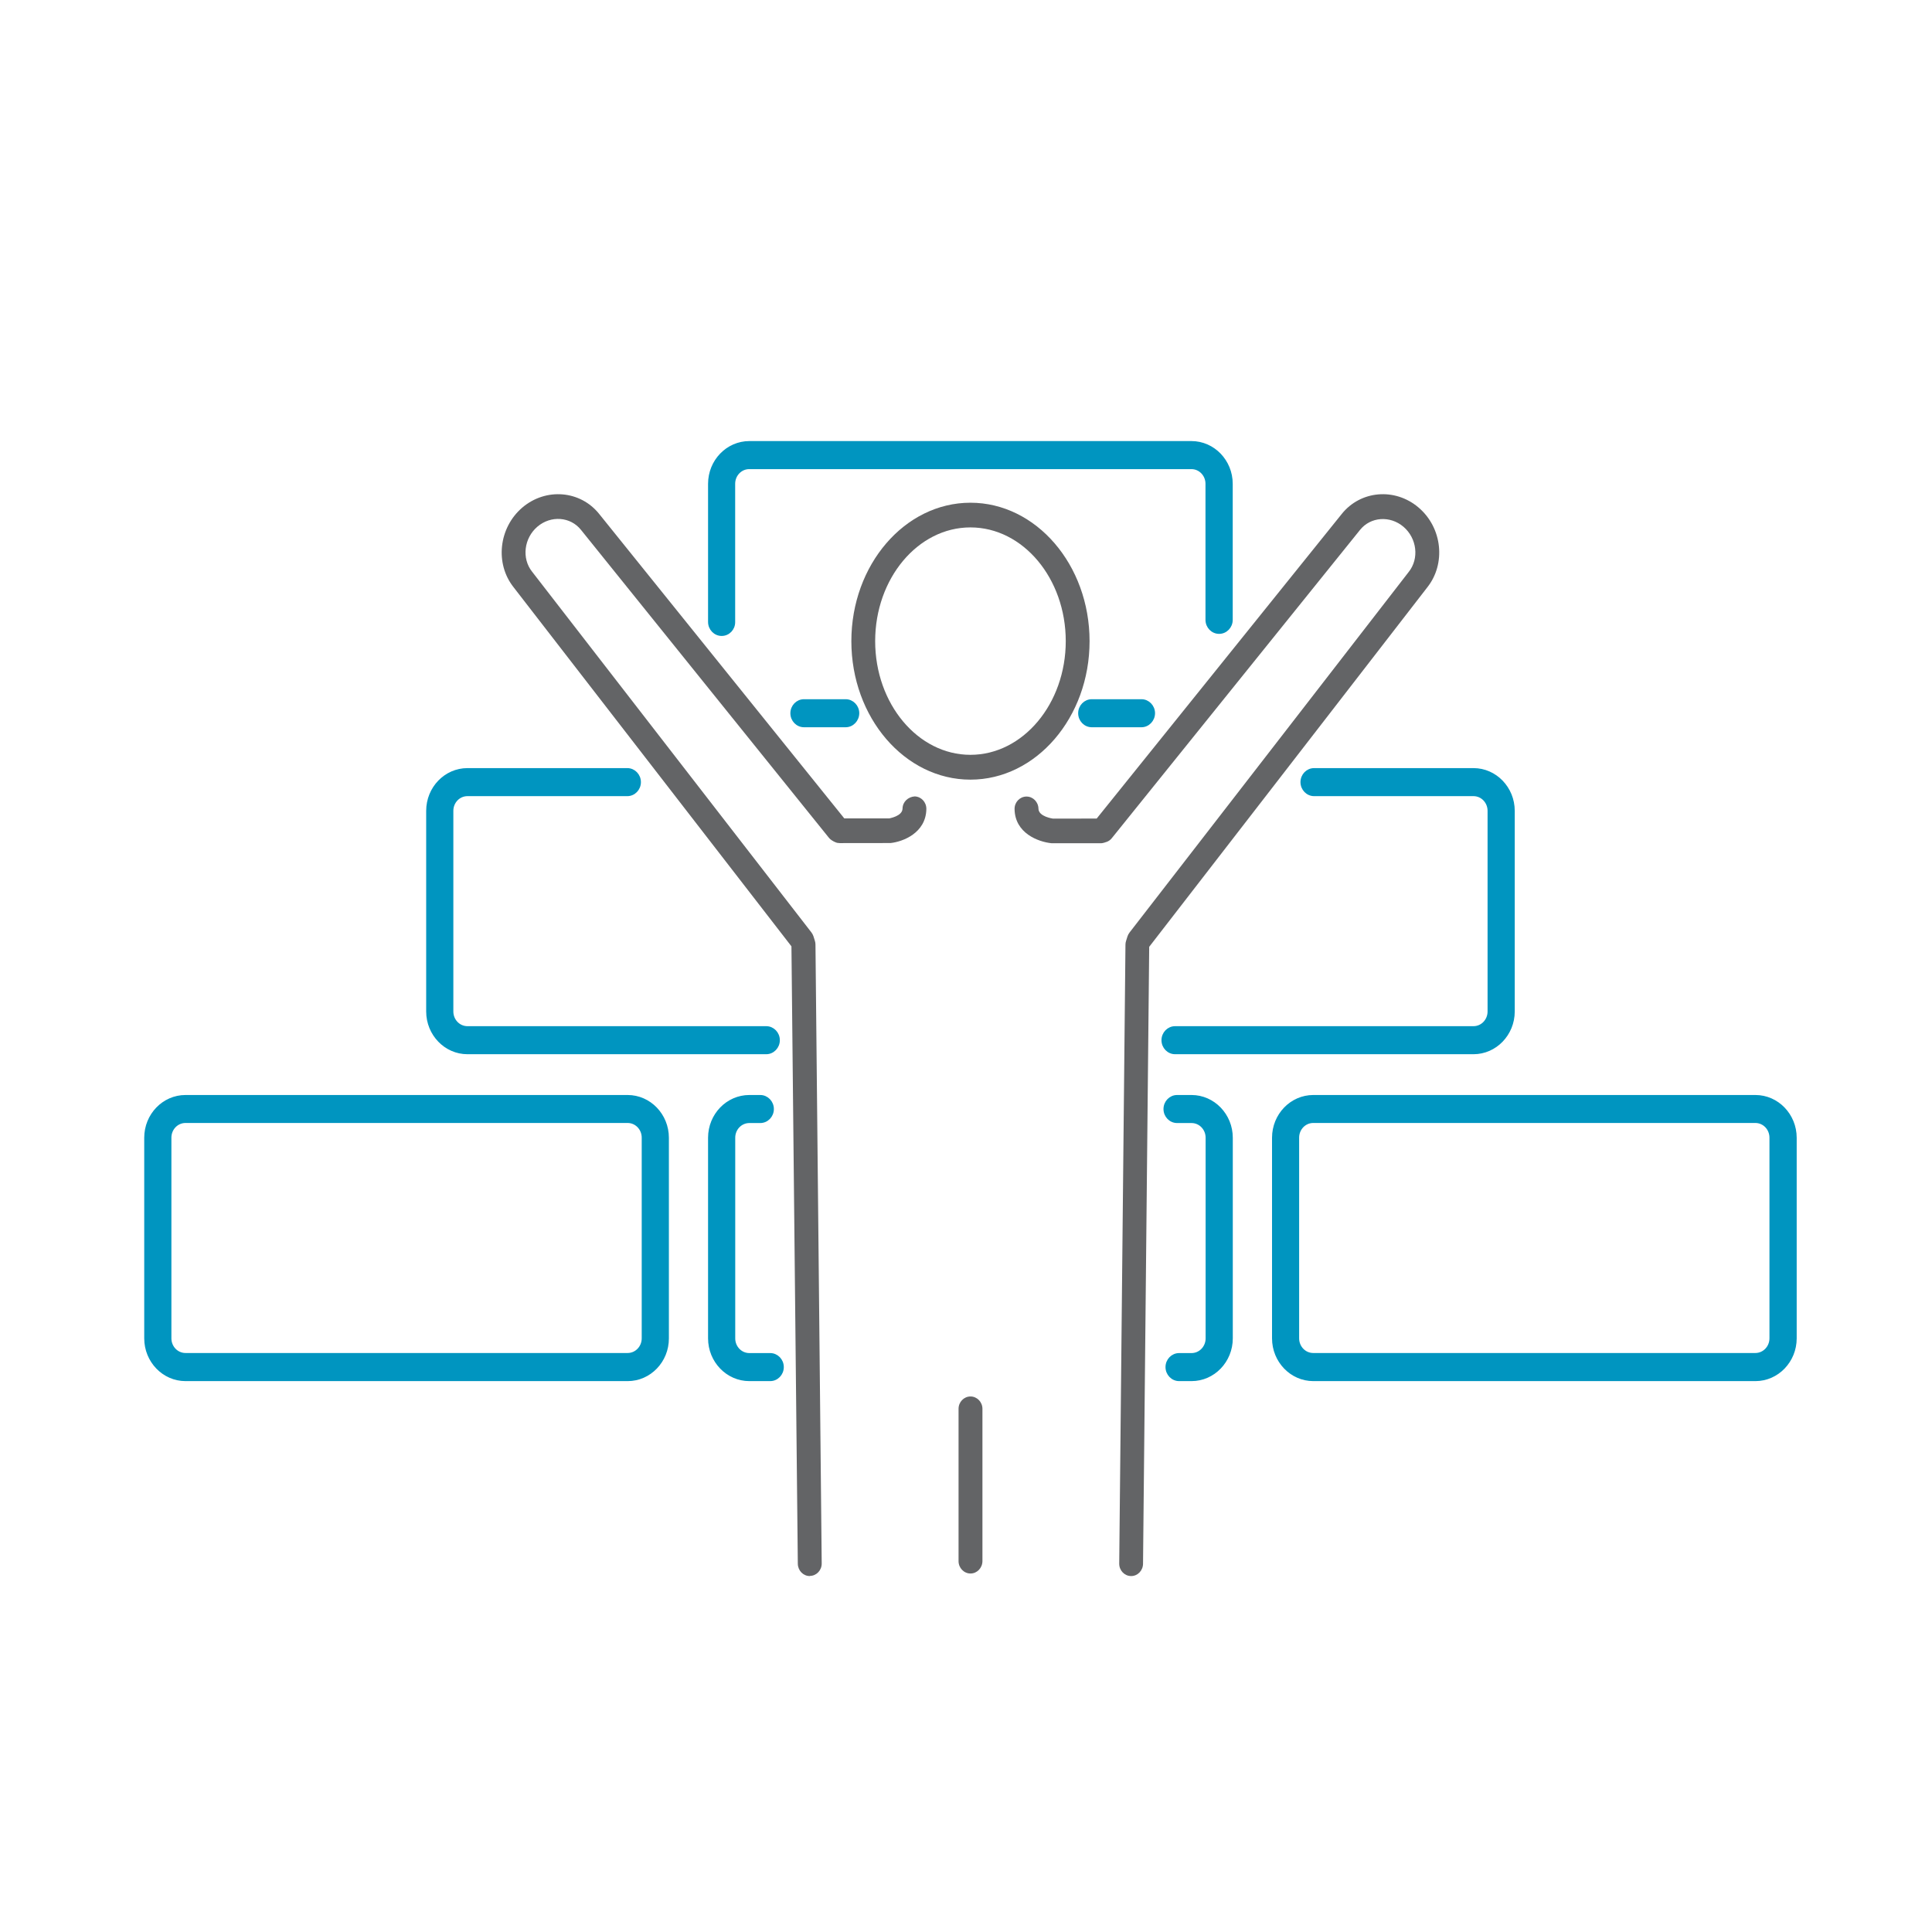 <?xml version="1.0" encoding="utf-8"?>
<!-- Generator: Adobe Illustrator 23.0.3, SVG Export Plug-In . SVG Version: 6.00 Build 0)  -->
<svg version="1.1" id="Layer_1" xmlns="http://www.w3.org/2000/svg" xmlns:xlink="http://www.w3.org/1999/xlink" x="0px" y="0px"
	 viewBox="0 0 288 288" style="enable-background:new 0 0 288 288;" xml:space="preserve">
<style type="text/css">
	.st0{fill:#636466;}
	.st1{fill:#0095C0;stroke:#0095C0;stroke-width:0.5;stroke-miterlimit:10;}
	.st2{fill:none;stroke:#636466;stroke-width:3.907;stroke-linecap:round;stroke-linejoin:round;stroke-miterlimit:22.926;}
	.st3{fill:none;stroke:#0095C0;stroke-width:3.907;stroke-linecap:round;stroke-linejoin:round;stroke-miterlimit:22.926;}
	.st4{fill:none;stroke:#0095C0;stroke-width:3.907;stroke-miterlimit:22.926;}
	.st5{fill:none;stroke:#636466;stroke-width:4;stroke-linecap:round;stroke-linejoin:round;stroke-miterlimit:10;}
	.st6{fill:none;stroke:#0095C0;stroke-width:4;stroke-linecap:round;stroke-linejoin:round;stroke-miterlimit:10;}
	.st7{fill:#0095C0;}
	.st8{fill:none;stroke:#636466;stroke-width:5;stroke-linecap:round;stroke-linejoin:round;stroke-miterlimit:10;}
	.st9{fill:none;stroke:#0095C0;stroke-width:5;stroke-linecap:round;stroke-linejoin:round;stroke-miterlimit:10;}
	.st10{fill:none;stroke:#636466;stroke-width:4;stroke-miterlimit:10;}
	.st11{fill:none;stroke:#0095C0;stroke-width:3.5;stroke-linecap:round;stroke-linejoin:round;stroke-miterlimit:10;}
	.st12{fill:#FFFFFF;}
	.st13{fill:#0095C0;stroke:#0095C0;stroke-width:1.887;stroke-miterlimit:22.926;}
	.st14{fill:#636466;stroke:#636466;stroke-width:1.887;stroke-miterlimit:22.926;}
</style>
<g>
	<g>
		<path class="st1" d="M93.57,205.63H27.65c-3.25,0-5.9-2.75-5.9-6.12v-29.91c0-3.38,2.65-6.12,5.9-6.12h65.91
			c3.25,0,5.9,2.75,5.9,6.12v29.91C99.47,202.88,96.82,205.63,93.57,205.63z M27.65,167.15c-1.3,0-2.35,1.09-2.35,2.44v29.91
			c0,1.35,1.05,2.44,2.35,2.44h65.91c1.3,0,2.35-1.09,2.35-2.44v-29.91c0-1.35-1.05-2.44-2.35-2.44H27.65z"/>
		<path class="st1" d="M177.62,205.63h-1.85c-0.98,0-1.78-0.83-1.78-1.84c0-1.02,0.8-1.84,1.78-1.84h1.85c1.3,0,2.35-1.09,2.35-2.44
			v-29.91c0-1.35-1.05-2.44-2.35-2.44h-2.15c-0.98,0-1.78-0.82-1.78-1.84c0-1.02,0.8-1.84,1.78-1.84h2.15c3.25,0,5.9,2.75,5.9,6.12
			v29.91C183.52,202.88,180.88,205.63,177.62,205.63z"/>
		<path class="st1" d="M114.81,205.63h-3.11c-3.25,0-5.9-2.75-5.9-6.12v-29.91c0-3.38,2.65-6.12,5.9-6.12h1.63
			c0.98,0,1.78,0.83,1.78,1.84c0,1.02-0.8,1.84-1.78,1.84h-1.63c-1.3,0-2.35,1.09-2.35,2.44v29.91c0,1.35,1.05,2.44,2.35,2.44h3.11
			c0.98,0,1.78,0.82,1.78,1.84C116.59,204.81,115.79,205.63,114.81,205.63z"/>
		<path class="st1" d="M261.68,205.63h-65.91c-3.25,0-5.9-2.75-5.9-6.12v-29.91c0-3.38,2.65-6.12,5.9-6.12h65.91
			c3.25,0,5.9,2.75,5.9,6.12v29.91C267.58,202.88,264.93,205.63,261.68,205.63z M195.76,167.15c-1.3,0-2.35,1.09-2.35,2.44v29.91
			c0,1.35,1.05,2.44,2.35,2.44h65.91c1.3,0,2.35-1.09,2.35-2.44v-29.91c0-1.35-1.05-2.44-2.35-2.44H195.76z"/>
	</g>
	<g>
		<path class="st1" d="M114.22,156.9H69.68c-3.25,0-5.9-2.75-5.9-6.12v-29.91c0-3.38,2.65-6.12,5.9-6.12h23.83
			c0.98,0,1.78,0.82,1.78,1.84c0,1.02-0.8,1.84-1.78,1.84H69.68c-1.3,0-2.35,1.09-2.35,2.44v29.91c0,1.35,1.05,2.44,2.35,2.44h44.54
			c0.98,0,1.78,0.82,1.78,1.84C116,156.07,115.2,156.9,114.22,156.9z"/>
		<path class="st1" d="M219.65,156.9h-44.48c-0.98,0-1.78-0.82-1.78-1.84c0-1.02,0.8-1.84,1.78-1.84h44.48
			c1.3,0,2.35-1.09,2.35-2.44v-29.91c0-1.35-1.05-2.44-2.35-2.44h-23.76c-0.98,0-1.78-0.83-1.78-1.84c0-1.02,0.8-1.84,1.78-1.84
			h23.76c3.25,0,5.9,2.75,5.9,6.12v29.91C225.55,154.15,222.9,156.9,219.65,156.9z"/>
	</g>
	<path class="st1" d="M107.58,94.55c-0.98,0-1.78-0.82-1.78-1.84V72.12c0-3.38,2.65-6.12,5.9-6.12h65.91c3.25,0,5.9,2.75,5.9,6.12
		V92.4c0,1.02-0.8,1.84-1.78,1.84c-0.98,0-1.78-0.82-1.78-1.84V72.12c0-1.35-1.05-2.44-2.35-2.44h-65.91c-1.3,0-2.35,1.09-2.35,2.44
		v20.59C109.36,93.73,108.56,94.55,107.58,94.55z"/>
	<path class="st1" d="M170.15,108.16h-7.4c-0.98,0-1.78-0.82-1.78-1.84c0-1.02,0.8-1.84,1.78-1.84h7.4c0.98,0,1.78,0.83,1.78,1.84
		C171.92,107.33,171.13,108.16,170.15,108.16z"/>
	<path class="st1" d="M126.06,108.16h-6.21c-0.98,0-1.78-0.82-1.78-1.84c0-1.02,0.8-1.84,1.78-1.84h6.21c0.98,0,1.78,0.83,1.78,1.84
		C127.83,107.33,127.04,108.16,126.06,108.16z"/>
</g>
<g>
	<g>
		<path class="st0" d="M144.66,116.22c-9.79,0-17.75-9.26-17.75-20.64s7.96-20.64,17.75-20.64c9.79,0,17.76,9.26,17.76,20.64
			S154.45,116.22,144.66,116.22z M144.66,78.62c-7.83,0-14.2,7.61-14.2,16.95s6.37,16.95,14.2,16.95c7.83,0,14.21-7.61,14.21-16.95
			S152.5,78.62,144.66,78.62z"/>
		<g>
			<path class="st0" d="M120.71,234.94c-0.97,0-1.76-0.81-1.78-1.82l-0.95-92.05L76.56,87.54c-2.8-3.53-2.22-8.86,1.29-11.87
				c3.53-3.01,8.68-2.57,11.49,0.97L125.86,122h6.7c-0.05-0.01,1.96-0.3,1.98-1.47c0.02-1.02,0.84-1.74,1.8-1.81
				c0.98,0.02,1.76,0.85,1.75,1.87c-0.05,3.59-3.52,4.89-5.34,5.08l-7.57,0.01c-0.22,0-0.45-0.04-0.65-0.13
				c-0.28-0.11-0.74-0.38-0.93-0.62L86.61,78.99c-1.58-1.98-4.49-2.19-6.5-0.48c-2.01,1.72-2.36,4.73-0.8,6.7l41.65,53.79
				c0.13,0.17,0.23,0.36,0.3,0.57l0.21,0.67c0.06,0.18,0.09,0.37,0.09,0.56l0.93,92.26c0.01,1.02-0.78,1.85-1.76,1.86
				C120.73,234.94,120.72,234.94,120.71,234.94z"/>
			<path class="st0" d="M168.62,234.94c-0.01,0-0.01,0-0.02,0c-0.98-0.01-1.77-0.84-1.76-1.86l0.93-92.26
				c0-0.19,0.03-0.38,0.09-0.56l0.21-0.67c0.07-0.21,0.17-0.4,0.3-0.57l41.63-53.77c1.58-1.99,1.22-5-0.78-6.72
				c-2.01-1.71-4.92-1.5-6.49,0.47l-37,45.95c-0.19,0.24-0.44,0.42-0.71,0.53c-0.21,0.08-0.65,0.22-0.87,0.22h-7.39
				c-2-0.2-5.47-1.5-5.52-5.09c-0.02-1.02,0.77-1.85,1.75-1.87c0.01,0,0.02,0,0.03,0c0.97,0,1.76,0.81,1.78,1.81
				c0.02,1.19,2.13,1.47,2.16,1.48l6.52-0.01L200,76.63c2.81-3.53,7.96-3.97,11.48-0.96c3.52,3.01,4.09,8.35,1.28,11.89
				l-41.45,53.58l-0.92,91.97C170.38,234.12,169.59,234.94,168.62,234.94z"/>
		</g>
	</g>
	<path class="st0" d="M144.67,234.56c-0.98,0-1.78-0.83-1.78-1.84v-22.71c0-1.02,0.8-1.84,1.78-1.84c0.98,0,1.78,0.83,1.78,1.84
		v22.71C146.44,233.73,145.65,234.56,144.67,234.56z"/>
</g>
</svg>

